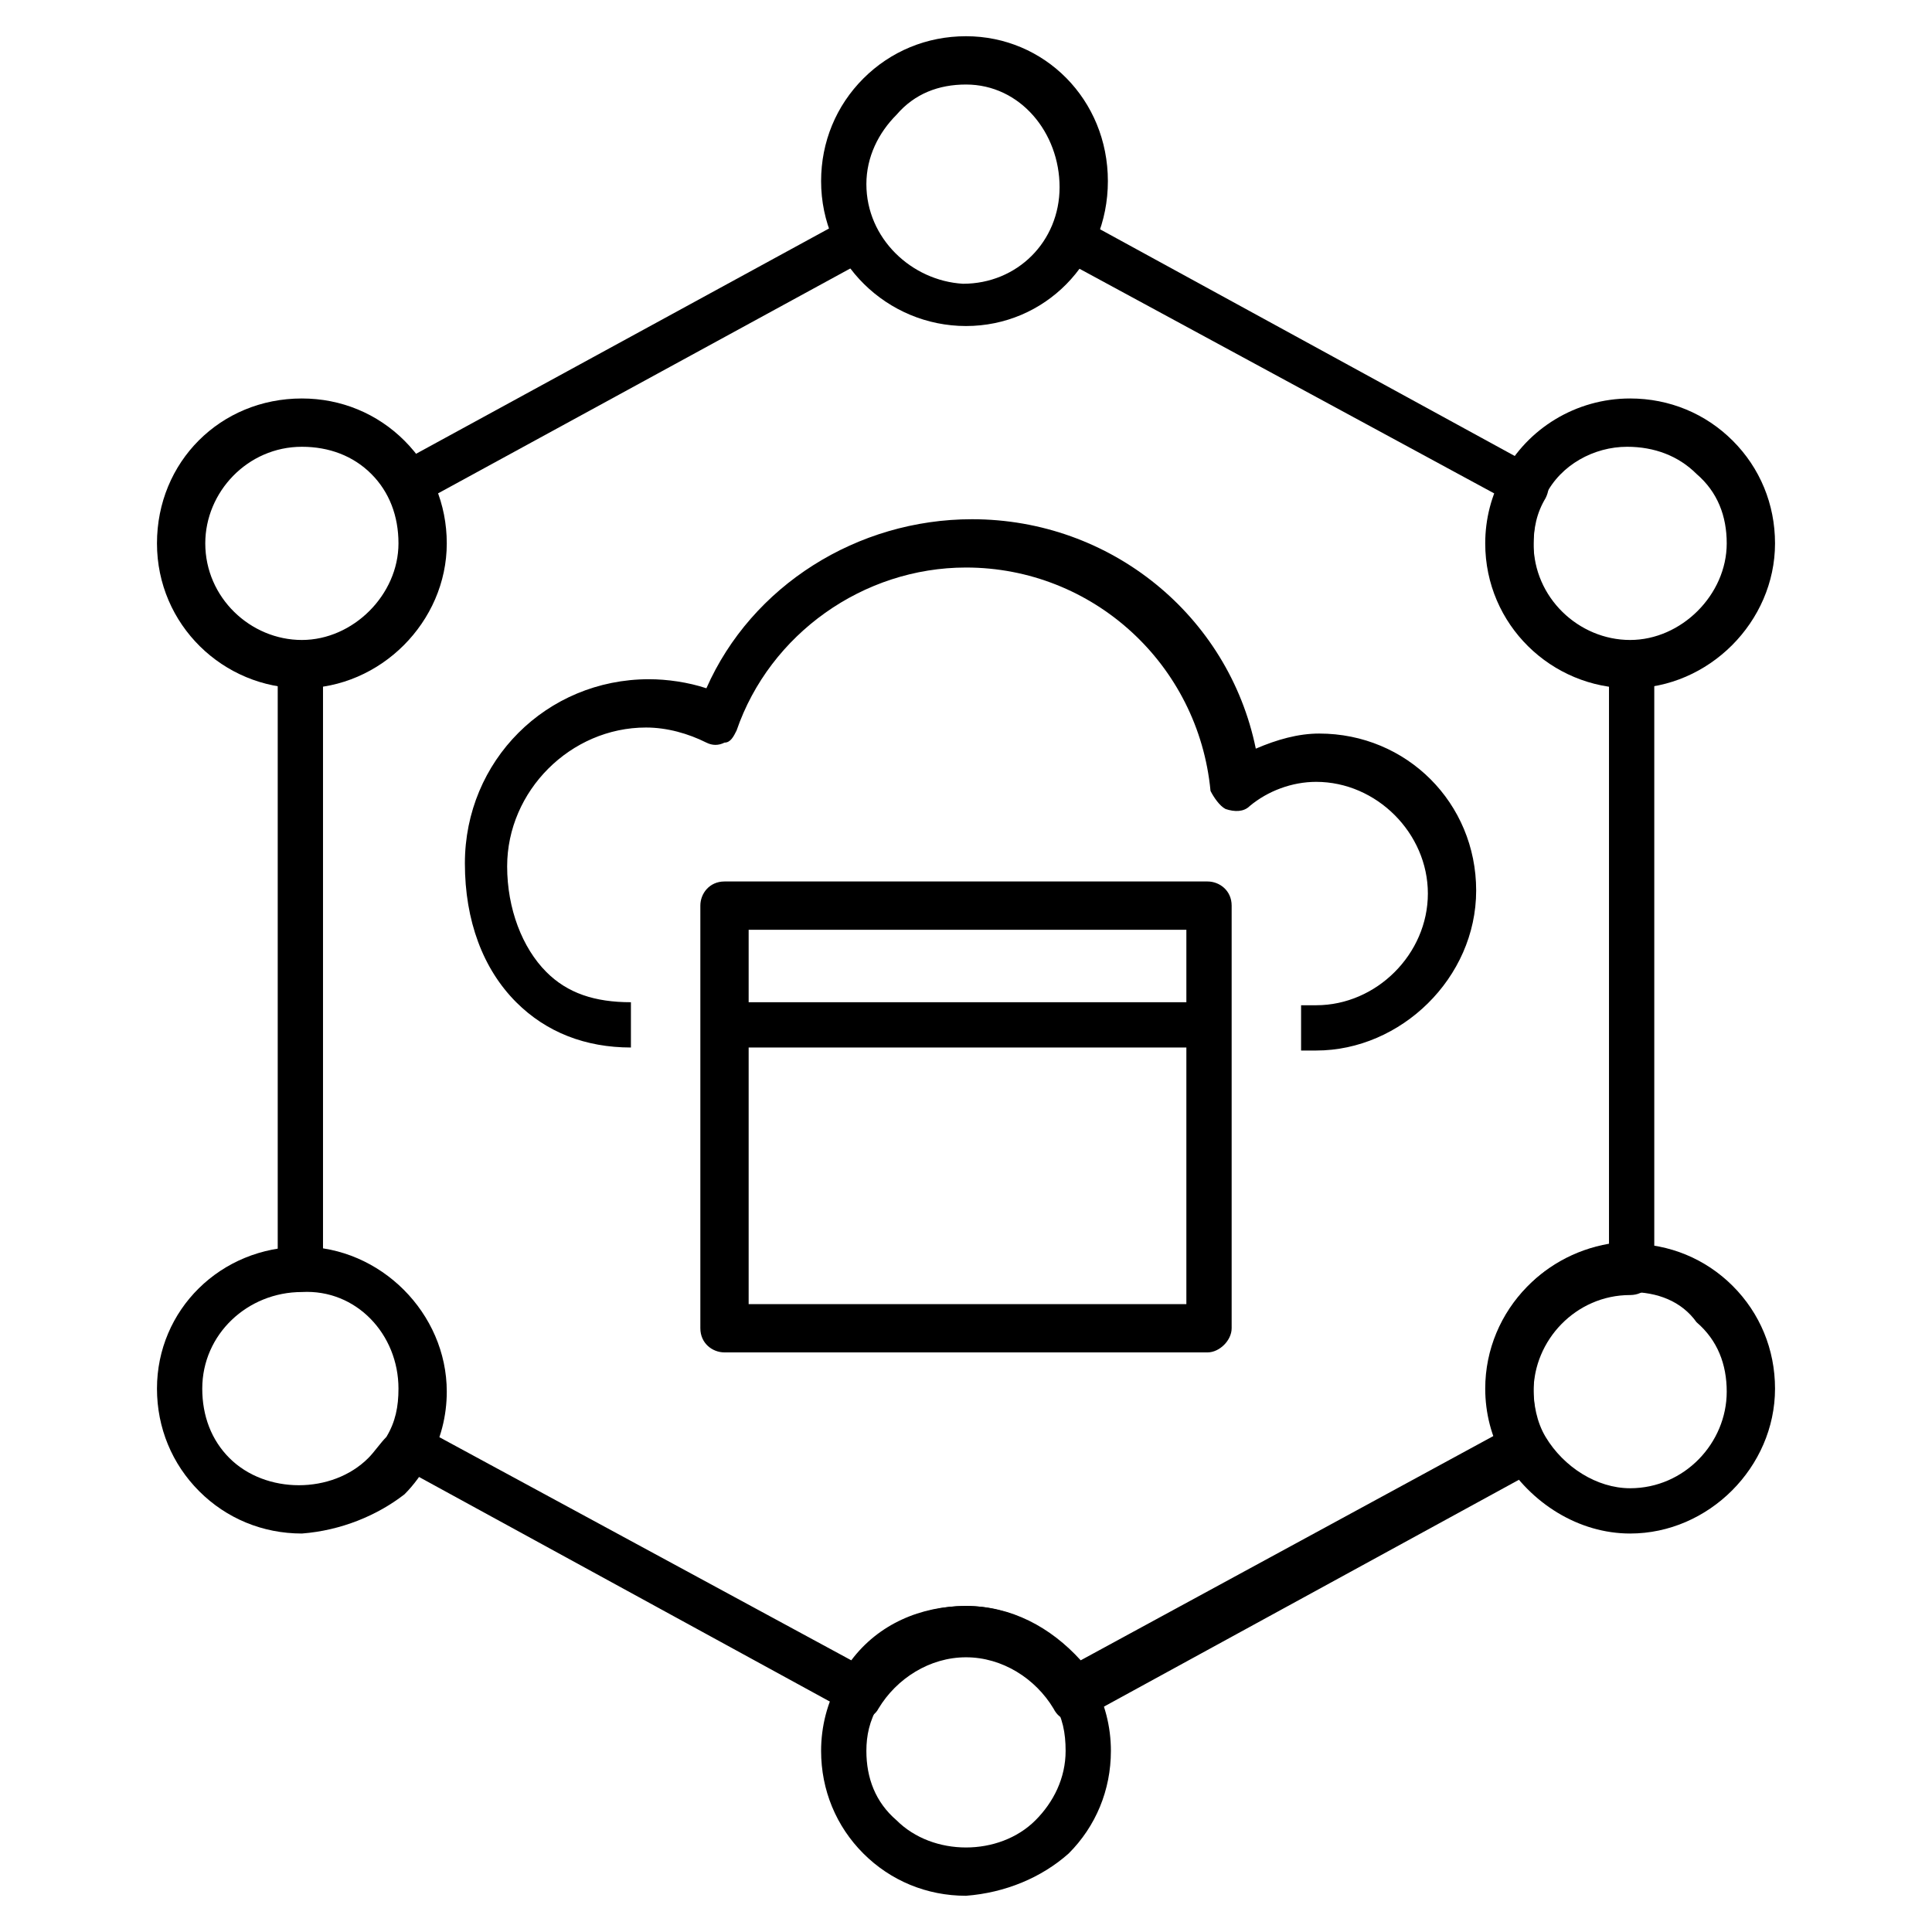 <?xml version="1.0" encoding="utf-8"?>
<!-- Generator: Adobe Illustrator 26.3.1, SVG Export Plug-In . SVG Version: 6.00 Build 0)  -->
<svg version="1.1" id="Layer_2_00000160883586132783567960000017125151620698294155_"
	 xmlns="http://www.w3.org/2000/svg" xmlns:xlink="http://www.w3.org/1999/xlink" x="0px" y="0px" viewBox="0 0 64 64"
	 style="enable-background:new 0 0 64 64;" xml:space="preserve">
<g id="Expanded">
	<path d="M40,44.8H24c-0.4,0-0.8-0.3-0.8-0.8V30c0-0.4,0.3-0.8,0.8-0.8h16c0.4,0,0.8,0.3,0.8,0.8v14C40.8,44.4,40.4,44.8,40,44.8z
		 M24.8,43.2h14.5V30.8H24.8V43.2z"/>
	<rect x="24" y="33.2" width="15.7" height="1.5"/>
	<path d="M43.6,34.8h-0.5v-1.5h0.5c2,0,3.7-1.7,3.7-3.7s-1.7-3.7-3.7-3.7c-0.8,0-1.6,0.3-2.2,0.8c-0.2,0.2-0.5,0.2-0.8,0.1
		c-0.2-0.1-0.4-0.4-0.5-0.6c-0.4-4.2-3.9-7.4-8.1-7.4c-3.4,0-6.5,2.2-7.6,5.4c-0.1,0.2-0.2,0.4-0.4,0.4c-0.2,0.1-0.4,0.1-0.6,0
		c-0.6-0.3-1.3-0.5-2-0.5c-2.5,0-4.6,2.1-4.6,4.6c0,1.4,0.5,2.7,1.3,3.5c0.7,0.7,1.6,1,2.8,1v1.5c-1.5,0-2.8-0.5-3.8-1.5
		c-1.1-1.1-1.7-2.7-1.7-4.6c0-3.4,2.7-6.1,6.1-6.1c0.6,0,1.3,0.1,1.9,0.3c1.5-3.4,5-5.6,8.8-5.6c4.6,0,8.5,3.2,9.4,7.6
		c0.7-0.3,1.4-0.5,2.1-0.5c2.9,0,5.2,2.3,5.2,5.2S46.4,34.8,43.6,34.8L43.6,34.8z"/>
	<path d="M28.5,56.8c-0.1,0-0.2,0-0.4-0.1l-15-8.2l0.7-1.3l14.4,7.8c0.9-1.2,2.3-1.8,3.8-1.8c1.5,0,2.8,0.7,3.8,1.8l13.8-7.5
		c-0.2-0.5-0.3-1-0.3-1.6c0-2.4,1.7-4.3,4-4.7V22.7c-2.3-0.4-4-2.3-4-4.7c0-0.5,0.1-1.1,0.3-1.6L35.2,8.6l0.7-1.3l15,8.2
		c0.4,0.2,0.5,0.6,0.3,1c-0.3,0.5-0.4,1-0.4,1.6c0,1.8,1.5,3.2,3.2,3.2c0.4,0,0.8,0.3,0.8,0.8v20c0,0.4-0.3,0.8-0.8,0.8
		c-1.8,0-3.2,1.5-3.2,3.2c0,0.5,0.1,1.1,0.4,1.6c0.2,0.4,0.1,0.8-0.3,1l-15,8.2c-0.4,0.2-0.8,0.1-1-0.3c-0.6-1-1.7-1.7-2.9-1.7
		c-1.2,0-2.3,0.7-2.9,1.7c-0.1,0.2-0.3,0.3-0.5,0.4C28.6,56.8,28.6,56.8,28.5,56.8z"/>
	<rect x="9.2" y="22" width="1.5" height="20"/>
	<rect x="12.5" y="11.2" transform="matrix(0.878 -0.479 0.479 0.878 -3.179 11.525)" width="17" height="1.5"/>
	<path d="M32,10.8L32,10.8c-2.6,0-4.8-2.1-4.8-4.8c0-1.3,0.5-2.5,1.4-3.4c0.9-0.9,2.1-1.4,3.4-1.4h0c2.6,0,4.7,2.1,4.7,4.8
		S34.6,10.8,32,10.8z M32,2.8c-0.9,0-1.7,0.3-2.3,1c-0.6,0.6-1,1.4-1,2.3c0,1.8,1.5,3.2,3.2,3.3l0,0c1.8,0,3.2-1.4,3.2-3.2
		S33.8,2.8,32,2.8L32,2.8L32,2.8z"/>
	<path d="M32,62.8c-1.3,0-2.5-0.5-3.4-1.4s-1.4-2.1-1.4-3.4c0-0.8,0.2-1.6,0.6-2.3c0.8-1.5,2.4-2.5,4.2-2.5c1.7,0,3.3,1,4.2,2.5l0,0
		c0.4,0.7,0.6,1.5,0.6,2.3c0,1.3-0.5,2.5-1.4,3.4C34.5,62.2,33.3,62.7,32,62.8L32,62.8z M32,54.8c-1.2,0-2.3,0.7-2.9,1.7
		c-0.3,0.5-0.4,1-0.4,1.5c0,0.9,0.3,1.7,1,2.3c1.2,1.2,3.4,1.2,4.6,0c0.6-0.6,1-1.4,1-2.3c0-0.6-0.1-1.1-0.4-1.6
		C34.3,55.4,33.2,54.8,32,54.8L32,54.8z"/>
	<path d="M10,50.8c-1.3,0-2.5-0.5-3.4-1.4c-0.9-0.9-1.4-2.1-1.4-3.4c0-2.6,2.1-4.7,4.8-4.7c2.6,0,4.8,2.2,4.8,4.8
		c0,0.8-0.2,1.6-0.6,2.3c-0.2,0.4-0.5,0.8-0.8,1.1C12.5,50.2,11.3,50.7,10,50.8L10,50.8z M10,42.8c-1.8,0-3.3,1.4-3.3,3.2
		c0,0.9,0.3,1.7,0.9,2.3c1.2,1.2,3.4,1.2,4.6,0c0.2-0.2,0.4-0.5,0.6-0.7l0,0c0.3-0.5,0.4-1,0.4-1.6C13.2,44.2,11.8,42.7,10,42.8
		L10,42.8z"/>
	<path d="M54,22.8c-2.6,0-4.8-2.1-4.8-4.8c0-0.8,0.2-1.6,0.6-2.3l0,0c0.8-1.5,2.4-2.5,4.2-2.5c1.3,0,2.5,0.5,3.4,1.4
		c0.9,0.9,1.4,2.1,1.4,3.4C58.8,20.6,56.6,22.8,54,22.8z M51.2,16.4L51.2,16.4c-0.3,0.5-0.4,1-0.4,1.6c0,1.8,1.5,3.2,3.2,3.2
		s3.2-1.5,3.2-3.2c0-0.9-0.3-1.7-1-2.3c-0.6-0.6-1.4-0.9-2.3-0.9C52.8,14.8,51.7,15.4,51.2,16.4z"/>
	<path d="M10,22.8c-2.6,0-4.8-2.1-4.8-4.8s2.1-4.8,4.8-4.8c1.3,0,2.5,0.5,3.4,1.4l0,0c0.9,0.9,1.4,2.1,1.4,3.4
		C14.8,20.6,12.6,22.8,10,22.8z M10,14.8c-1.8,0-3.2,1.5-3.2,3.2c0,1.8,1.5,3.2,3.2,3.2s3.2-1.5,3.2-3.2c0-0.9-0.3-1.7-0.9-2.3l0,0
		C11.7,15.1,10.9,14.8,10,14.8z"/>
	<path d="M54,50.8c-1.7,0-3.3-1-4.2-2.5c-0.4-0.7-0.6-1.5-0.6-2.3c0-2.6,2.1-4.8,4.8-4.8c1.3,0,2.5,0.5,3.4,1.4
		c0.9,0.9,1.4,2.1,1.4,3.4C58.8,48.6,56.6,50.8,54,50.8z M54,42.8c-1.8,0-3.2,1.5-3.2,3.2c0,0.5,0.1,1.1,0.4,1.6
		c0.6,1,1.7,1.7,2.8,1.7c1.8,0,3.2-1.5,3.2-3.2c0-0.9-0.3-1.7-1-2.3C55.7,43.1,54.9,42.8,54,42.8z"/>
</g>
</svg>
